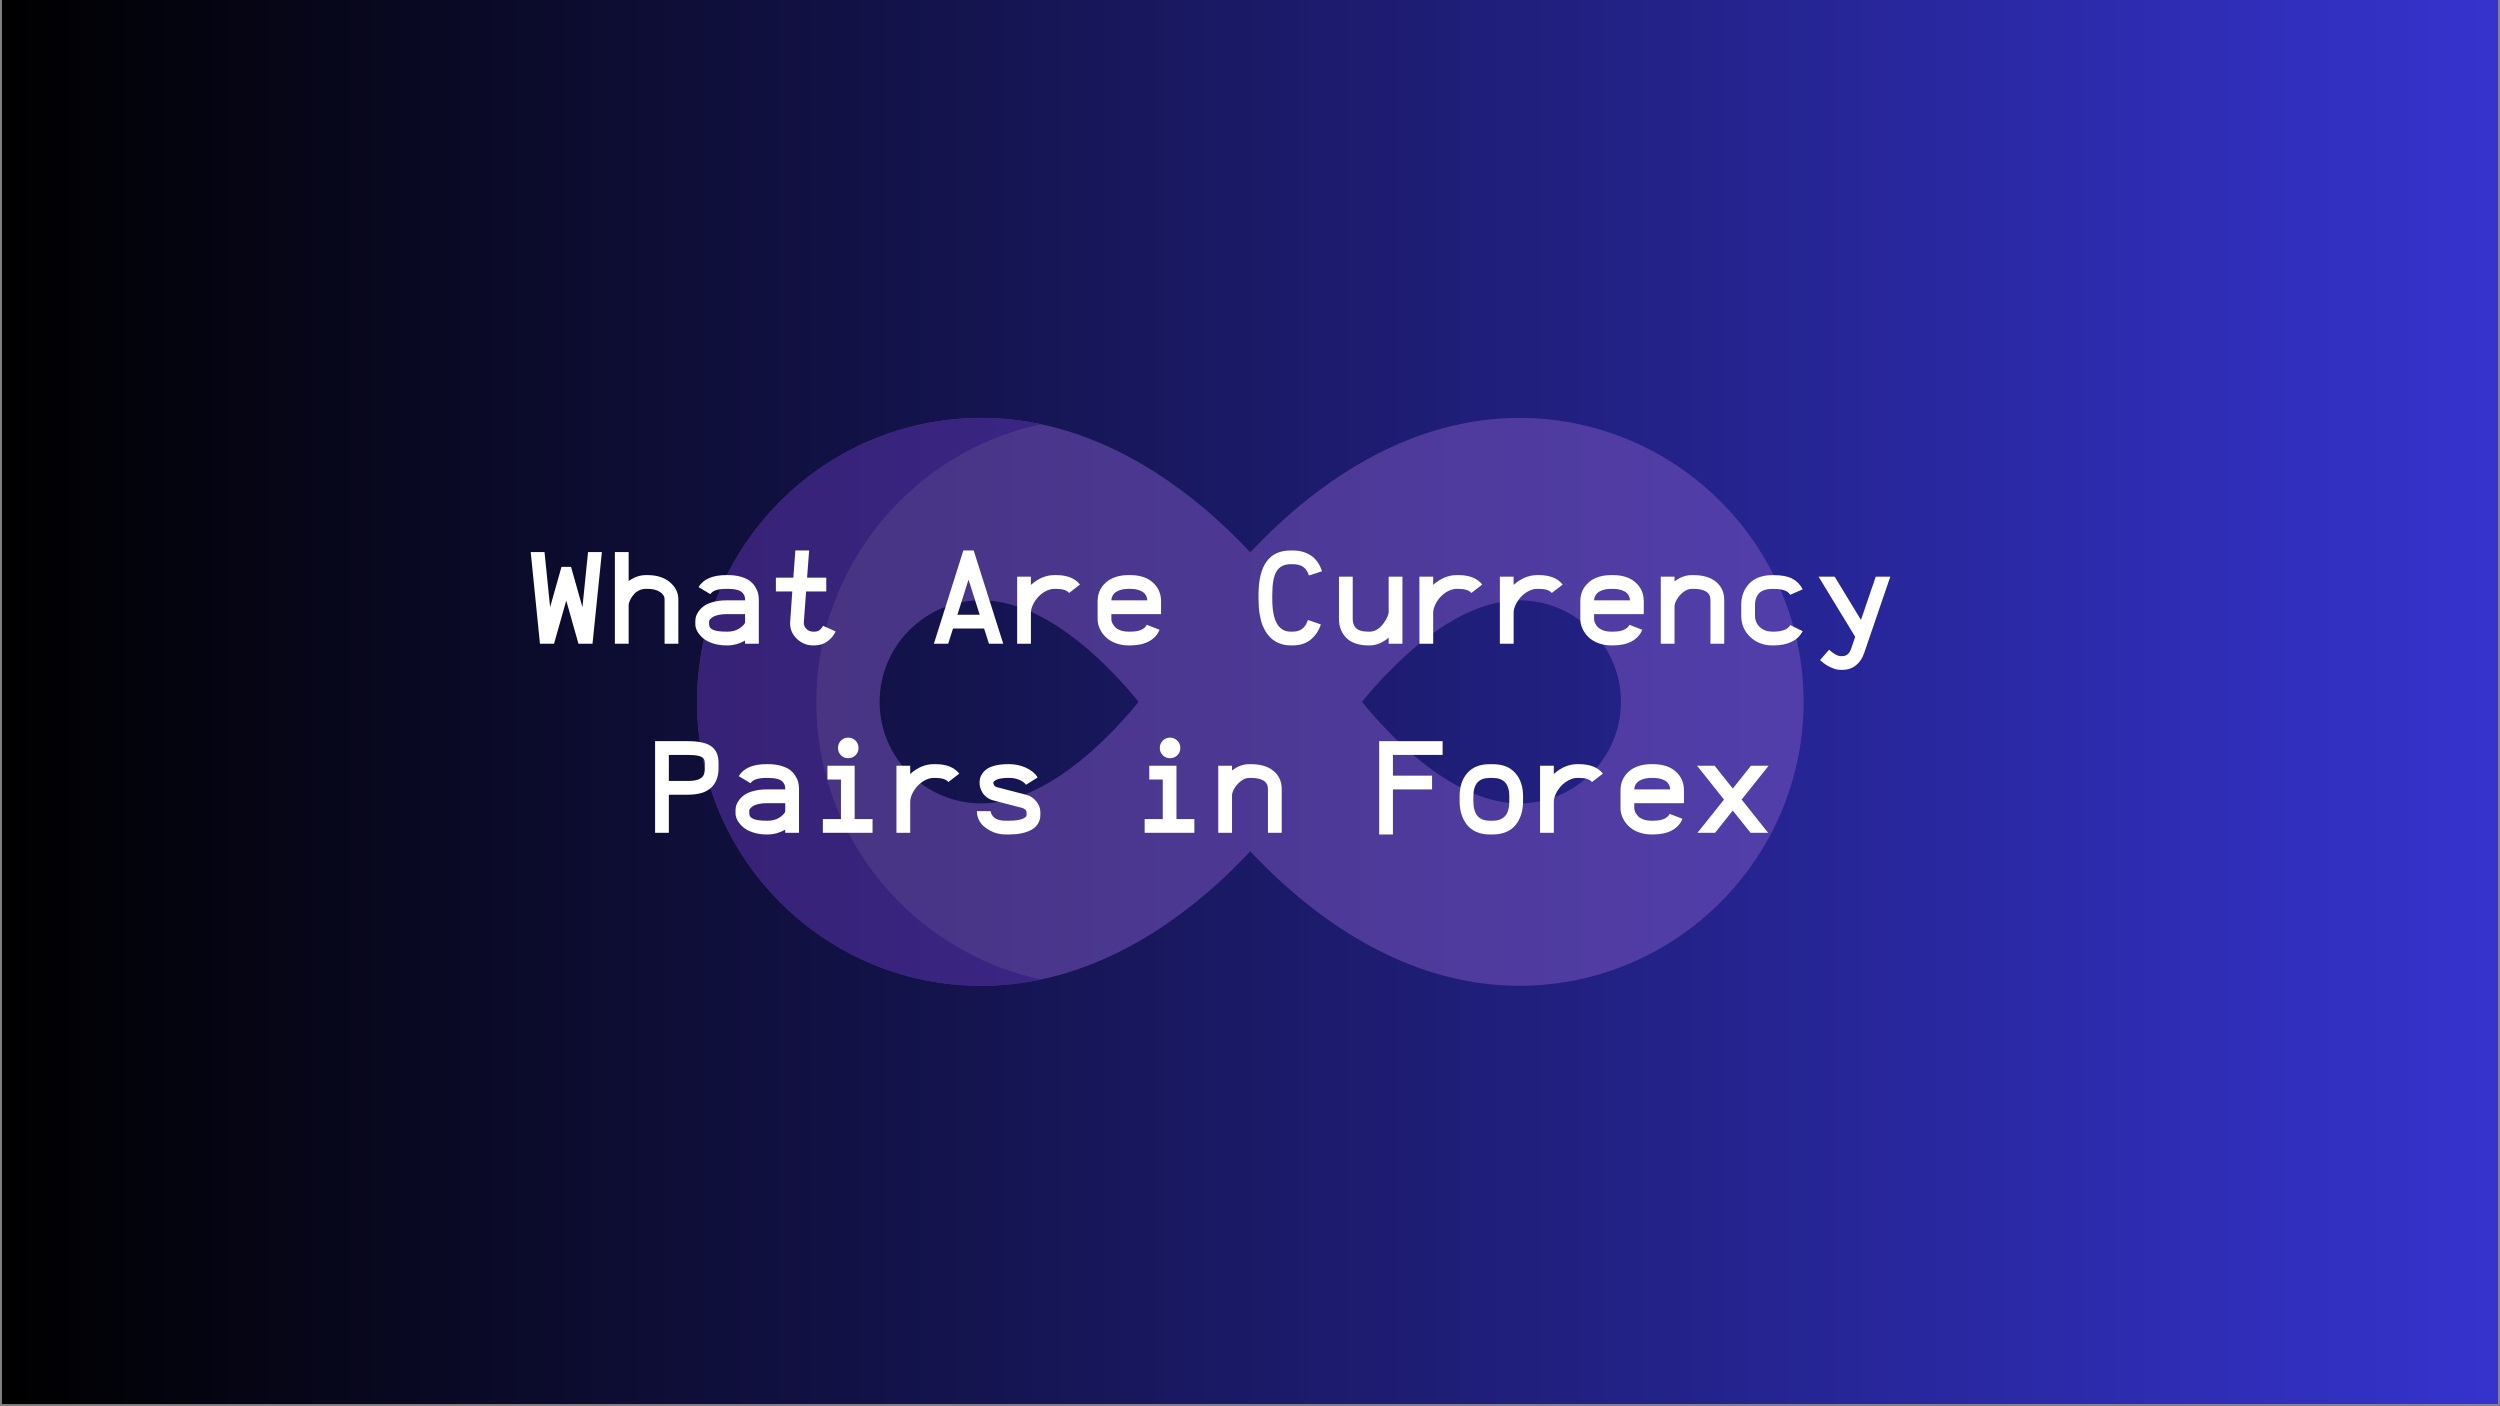 <svg version="1.0" preserveAspectRatio="xMidYMid meet" height="675" viewBox="0 0 900 506.25" zoomAndPan="magnify" width="1200" xmlns:xlink="http://www.w3.org/1999/xlink" xmlns="http://www.w3.org/2000/svg"><rect x="0" y="0" width="900" height="506.25" fill="#808080" stroke="none"/><defs><filter id="c0fad087a8" height="100%" width="100%" y="0%" x="0%"><feColorMatrix color-interpolation-filters="sRGB" values="0 0 0 0 1 0 0 0 0 1 0 0 0 0 1 0 0 0 1 0"></feColorMatrix></filter><g></g><clipPath id="3a900e3409"><path clip-rule="nonzero" d="M 0.664 0 L 899.332 0 L 899.332 505.5 L 0.664 505.5 Z M 0.664 0"></path></clipPath><linearGradient id="6c1ec6bc11" y2="337.5" gradientUnits="userSpaceOnUse" x2="1200" y1="337.5" gradientTransform="matrix(0.749, 0, 0, 0.749, 0.666, -0)" x1="0"><stop offset="0" stop-color="rgb(0%, 0%, 0%)" stop-opacity="1"></stop><stop offset="0.004" stop-color="rgb(0.081%, 0.078%, 0.313%)" stop-opacity="1"></stop><stop offset="0.008" stop-color="rgb(0.162%, 0.156%, 0.627%)" stop-opacity="1"></stop><stop offset="0.012" stop-color="rgb(0.243%, 0.233%, 0.941%)" stop-opacity="1"></stop><stop offset="0.016" stop-color="rgb(0.323%, 0.311%, 1.256%)" stop-opacity="1"></stop><stop offset="0.02" stop-color="rgb(0.404%, 0.389%, 1.569%)" stop-opacity="1"></stop><stop offset="0.023" stop-color="rgb(0.487%, 0.468%, 1.883%)" stop-opacity="1"></stop><stop offset="0.027" stop-color="rgb(0.568%, 0.546%, 2.197%)" stop-opacity="1"></stop><stop offset="0.031" stop-color="rgb(0.648%, 0.624%, 2.512%)" stop-opacity="1"></stop><stop offset="0.035" stop-color="rgb(0.729%, 0.702%, 2.826%)" stop-opacity="1"></stop><stop offset="0.039" stop-color="rgb(0.812%, 0.78%, 3.14%)" stop-opacity="1"></stop><stop offset="0.043" stop-color="rgb(0.893%, 0.858%, 3.453%)" stop-opacity="1"></stop><stop offset="0.047" stop-color="rgb(0.974%, 0.937%, 3.767%)" stop-opacity="1"></stop><stop offset="0.051" stop-color="rgb(1.054%, 1.015%, 4.082%)" stop-opacity="1"></stop><stop offset="0.055" stop-color="rgb(1.137%, 1.093%, 4.396%)" stop-opacity="1"></stop><stop offset="0.059" stop-color="rgb(1.218%, 1.17%, 4.71%)" stop-opacity="1"></stop><stop offset="0.062" stop-color="rgb(1.299%, 1.25%, 5.025%)" stop-opacity="1"></stop><stop offset="0.066" stop-color="rgb(1.379%, 1.328%, 5.338%)" stop-opacity="1"></stop><stop offset="0.07" stop-color="rgb(1.462%, 1.405%, 5.652%)" stop-opacity="1"></stop><stop offset="0.074" stop-color="rgb(1.543%, 1.483%, 5.966%)" stop-opacity="1"></stop><stop offset="0.078" stop-color="rgb(1.624%, 1.561%, 6.281%)" stop-opacity="1"></stop><stop offset="0.082" stop-color="rgb(1.704%, 1.639%, 6.595%)" stop-opacity="1"></stop><stop offset="0.086" stop-color="rgb(1.787%, 1.718%, 6.909%)" stop-opacity="1"></stop><stop offset="0.09" stop-color="rgb(1.868%, 1.796%, 7.222%)" stop-opacity="1"></stop><stop offset="0.094" stop-color="rgb(1.949%, 1.874%, 7.536%)" stop-opacity="1"></stop><stop offset="0.098" stop-color="rgb(2.029%, 1.952%, 7.851%)" stop-opacity="1"></stop><stop offset="0.102" stop-color="rgb(2.112%, 2.031%, 8.165%)" stop-opacity="1"></stop><stop offset="0.105" stop-color="rgb(2.193%, 2.109%, 8.479%)" stop-opacity="1"></stop><stop offset="0.109" stop-color="rgb(2.274%, 2.187%, 8.794%)" stop-opacity="1"></stop><stop offset="0.113" stop-color="rgb(2.354%, 2.264%, 9.106%)" stop-opacity="1"></stop><stop offset="0.117" stop-color="rgb(2.437%, 2.342%, 9.421%)" stop-opacity="1"></stop><stop offset="0.121" stop-color="rgb(2.518%, 2.42%, 9.735%)" stop-opacity="1"></stop><stop offset="0.125" stop-color="rgb(2.599%, 2.499%, 10.049%)" stop-opacity="1"></stop><stop offset="0.129" stop-color="rgb(2.679%, 2.577%, 10.364%)" stop-opacity="1"></stop><stop offset="0.133" stop-color="rgb(2.762%, 2.655%, 10.678%)" stop-opacity="1"></stop><stop offset="0.137" stop-color="rgb(2.843%, 2.733%, 10.991%)" stop-opacity="1"></stop><stop offset="0.141" stop-color="rgb(2.924%, 2.812%, 11.305%)" stop-opacity="1"></stop><stop offset="0.145" stop-color="rgb(3.004%, 2.89%, 11.62%)" stop-opacity="1"></stop><stop offset="0.148" stop-color="rgb(3.087%, 2.968%, 11.934%)" stop-opacity="1"></stop><stop offset="0.152" stop-color="rgb(3.168%, 3.046%, 12.247%)" stop-opacity="1"></stop><stop offset="0.156" stop-color="rgb(3.249%, 3.123%, 12.561%)" stop-opacity="1"></stop><stop offset="0.16" stop-color="rgb(3.329%, 3.201%, 12.875%)" stop-opacity="1"></stop><stop offset="0.164" stop-color="rgb(3.412%, 3.281%, 13.19%)" stop-opacity="1"></stop><stop offset="0.168" stop-color="rgb(3.493%, 3.358%, 13.504%)" stop-opacity="1"></stop><stop offset="0.172" stop-color="rgb(3.574%, 3.436%, 13.818%)" stop-opacity="1"></stop><stop offset="0.176" stop-color="rgb(3.654%, 3.514%, 14.131%)" stop-opacity="1"></stop><stop offset="0.18" stop-color="rgb(3.737%, 3.593%, 14.445%)" stop-opacity="1"></stop><stop offset="0.184" stop-color="rgb(3.818%, 3.671%, 14.76%)" stop-opacity="1"></stop><stop offset="0.188" stop-color="rgb(3.899%, 3.749%, 15.074%)" stop-opacity="1"></stop><stop offset="0.191" stop-color="rgb(3.979%, 3.827%, 15.388%)" stop-opacity="1"></stop><stop offset="0.195" stop-color="rgb(4.062%, 3.905%, 15.703%)" stop-opacity="1"></stop><stop offset="0.199" stop-color="rgb(4.143%, 3.983%, 16.016%)" stop-opacity="1"></stop><stop offset="0.203" stop-color="rgb(4.224%, 4.062%, 16.33%)" stop-opacity="1"></stop><stop offset="0.207" stop-color="rgb(4.305%, 4.14%, 16.644%)" stop-opacity="1"></stop><stop offset="0.211" stop-color="rgb(4.387%, 4.218%, 16.959%)" stop-opacity="1"></stop><stop offset="0.215" stop-color="rgb(4.468%, 4.295%, 17.273%)" stop-opacity="1"></stop><stop offset="0.219" stop-color="rgb(4.549%, 4.375%, 17.587%)" stop-opacity="1"></stop><stop offset="0.223" stop-color="rgb(4.63%, 4.453%, 17.9%)" stop-opacity="1"></stop><stop offset="0.227" stop-color="rgb(4.712%, 4.53%, 18.214%)" stop-opacity="1"></stop><stop offset="0.23" stop-color="rgb(4.793%, 4.608%, 18.529%)" stop-opacity="1"></stop><stop offset="0.234" stop-color="rgb(4.874%, 4.686%, 18.843%)" stop-opacity="1"></stop><stop offset="0.238" stop-color="rgb(4.955%, 4.764%, 19.157%)" stop-opacity="1"></stop><stop offset="0.242" stop-color="rgb(5.037%, 4.843%, 19.472%)" stop-opacity="1"></stop><stop offset="0.246" stop-color="rgb(5.118%, 4.921%, 19.785%)" stop-opacity="1"></stop><stop offset="0.25" stop-color="rgb(5.199%, 4.999%, 20.099%)" stop-opacity="1"></stop><stop offset="0.254" stop-color="rgb(5.28%, 5.077%, 20.413%)" stop-opacity="1"></stop><stop offset="0.258" stop-color="rgb(5.362%, 5.156%, 20.728%)" stop-opacity="1"></stop><stop offset="0.262" stop-color="rgb(5.443%, 5.234%, 21.042%)" stop-opacity="1"></stop><stop offset="0.266" stop-color="rgb(5.524%, 5.312%, 21.356%)" stop-opacity="1"></stop><stop offset="0.27" stop-color="rgb(5.605%, 5.389%, 21.669%)" stop-opacity="1"></stop><stop offset="0.273" stop-color="rgb(5.687%, 5.467%, 21.983%)" stop-opacity="1"></stop><stop offset="0.277" stop-color="rgb(5.768%, 5.545%, 22.298%)" stop-opacity="1"></stop><stop offset="0.281" stop-color="rgb(5.849%, 5.624%, 22.612%)" stop-opacity="1"></stop><stop offset="0.285" stop-color="rgb(5.93%, 5.702%, 22.925%)" stop-opacity="1"></stop><stop offset="0.289" stop-color="rgb(6.012%, 5.78%, 23.239%)" stop-opacity="1"></stop><stop offset="0.293" stop-color="rgb(6.093%, 5.858%, 23.553%)" stop-opacity="1"></stop><stop offset="0.297" stop-color="rgb(6.174%, 5.937%, 23.868%)" stop-opacity="1"></stop><stop offset="0.301" stop-color="rgb(6.255%, 6.015%, 24.182%)" stop-opacity="1"></stop><stop offset="0.305" stop-color="rgb(6.337%, 6.093%, 24.496%)" stop-opacity="1"></stop><stop offset="0.309" stop-color="rgb(6.418%, 6.171%, 24.809%)" stop-opacity="1"></stop><stop offset="0.312" stop-color="rgb(6.499%, 6.248%, 25.124%)" stop-opacity="1"></stop><stop offset="0.316" stop-color="rgb(6.58%, 6.326%, 25.438%)" stop-opacity="1"></stop><stop offset="0.32" stop-color="rgb(6.662%, 6.406%, 25.752%)" stop-opacity="1"></stop><stop offset="0.324" stop-color="rgb(6.743%, 6.483%, 26.067%)" stop-opacity="1"></stop><stop offset="0.328" stop-color="rgb(6.824%, 6.561%, 26.381%)" stop-opacity="1"></stop><stop offset="0.332" stop-color="rgb(6.905%, 6.639%, 26.694%)" stop-opacity="1"></stop><stop offset="0.336" stop-color="rgb(6.987%, 6.718%, 27.008%)" stop-opacity="1"></stop><stop offset="0.34" stop-color="rgb(7.068%, 6.796%, 27.322%)" stop-opacity="1"></stop><stop offset="0.344" stop-color="rgb(7.149%, 6.874%, 27.637%)" stop-opacity="1"></stop><stop offset="0.348" stop-color="rgb(7.23%, 6.952%, 27.951%)" stop-opacity="1"></stop><stop offset="0.352" stop-color="rgb(7.312%, 7.03%, 28.265%)" stop-opacity="1"></stop><stop offset="0.355" stop-color="rgb(7.393%, 7.108%, 28.578%)" stop-opacity="1"></stop><stop offset="0.359" stop-color="rgb(7.474%, 7.187%, 28.893%)" stop-opacity="1"></stop><stop offset="0.363" stop-color="rgb(7.555%, 7.265%, 29.207%)" stop-opacity="1"></stop><stop offset="0.367" stop-color="rgb(7.637%, 7.343%, 29.521%)" stop-opacity="1"></stop><stop offset="0.371" stop-color="rgb(7.718%, 7.42%, 29.836%)" stop-opacity="1"></stop><stop offset="0.375" stop-color="rgb(7.799%, 7.5%, 30.15%)" stop-opacity="1"></stop><stop offset="0.379" stop-color="rgb(7.88%, 7.578%, 30.463%)" stop-opacity="1"></stop><stop offset="0.383" stop-color="rgb(7.962%, 7.655%, 30.777%)" stop-opacity="1"></stop><stop offset="0.387" stop-color="rgb(8.043%, 7.733%, 31.091%)" stop-opacity="1"></stop><stop offset="0.391" stop-color="rgb(8.124%, 7.811%, 31.406%)" stop-opacity="1"></stop><stop offset="0.395" stop-color="rgb(8.205%, 7.889%, 31.72%)" stop-opacity="1"></stop><stop offset="0.398" stop-color="rgb(8.287%, 7.968%, 32.034%)" stop-opacity="1"></stop><stop offset="0.402" stop-color="rgb(8.368%, 8.046%, 32.347%)" stop-opacity="1"></stop><stop offset="0.406" stop-color="rgb(8.449%, 8.124%, 32.661%)" stop-opacity="1"></stop><stop offset="0.41" stop-color="rgb(8.53%, 8.202%, 32.976%)" stop-opacity="1"></stop><stop offset="0.414" stop-color="rgb(8.612%, 8.281%, 33.29%)" stop-opacity="1"></stop><stop offset="0.418" stop-color="rgb(8.693%, 8.359%, 33.603%)" stop-opacity="1"></stop><stop offset="0.422" stop-color="rgb(8.774%, 8.437%, 33.917%)" stop-opacity="1"></stop><stop offset="0.426" stop-color="rgb(8.855%, 8.514%, 34.232%)" stop-opacity="1"></stop><stop offset="0.43" stop-color="rgb(8.937%, 8.592%, 34.546%)" stop-opacity="1"></stop><stop offset="0.434" stop-color="rgb(9.018%, 8.67%, 34.86%)" stop-opacity="1"></stop><stop offset="0.438" stop-color="rgb(9.099%, 8.749%, 35.175%)" stop-opacity="1"></stop><stop offset="0.441" stop-color="rgb(9.18%, 8.827%, 35.487%)" stop-opacity="1"></stop><stop offset="0.445" stop-color="rgb(9.262%, 8.905%, 35.802%)" stop-opacity="1"></stop><stop offset="0.449" stop-color="rgb(9.343%, 8.983%, 36.116%)" stop-opacity="1"></stop><stop offset="0.453" stop-color="rgb(9.424%, 9.062%, 36.43%)" stop-opacity="1"></stop><stop offset="0.457" stop-color="rgb(9.505%, 9.14%, 36.745%)" stop-opacity="1"></stop><stop offset="0.461" stop-color="rgb(9.587%, 9.218%, 37.059%)" stop-opacity="1"></stop><stop offset="0.465" stop-color="rgb(9.668%, 9.296%, 37.372%)" stop-opacity="1"></stop><stop offset="0.469" stop-color="rgb(9.749%, 9.373%, 37.686%)" stop-opacity="1"></stop><stop offset="0.473" stop-color="rgb(9.83%, 9.451%, 38%)" stop-opacity="1"></stop><stop offset="0.477" stop-color="rgb(9.912%, 9.531%, 38.315%)" stop-opacity="1"></stop><stop offset="0.48" stop-color="rgb(9.993%, 9.608%, 38.629%)" stop-opacity="1"></stop><stop offset="0.484" stop-color="rgb(10.074%, 9.686%, 38.943%)" stop-opacity="1"></stop><stop offset="0.488" stop-color="rgb(10.155%, 9.764%, 39.256%)" stop-opacity="1"></stop><stop offset="0.492" stop-color="rgb(10.237%, 9.843%, 39.571%)" stop-opacity="1"></stop><stop offset="0.496" stop-color="rgb(10.318%, 9.921%, 39.885%)" stop-opacity="1"></stop><stop offset="0.5" stop-color="rgb(10.399%, 9.999%, 40.199%)" stop-opacity="1"></stop><stop offset="0.504" stop-color="rgb(10.48%, 10.077%, 40.514%)" stop-opacity="1"></stop><stop offset="0.508" stop-color="rgb(10.562%, 10.155%, 40.828%)" stop-opacity="1"></stop><stop offset="0.512" stop-color="rgb(10.643%, 10.233%, 41.141%)" stop-opacity="1"></stop><stop offset="0.516" stop-color="rgb(10.724%, 10.312%, 41.455%)" stop-opacity="1"></stop><stop offset="0.52" stop-color="rgb(10.805%, 10.39%, 41.769%)" stop-opacity="1"></stop><stop offset="0.523" stop-color="rgb(10.887%, 10.468%, 42.084%)" stop-opacity="1"></stop><stop offset="0.527" stop-color="rgb(10.968%, 10.545%, 42.398%)" stop-opacity="1"></stop><stop offset="0.531" stop-color="rgb(11.049%, 10.625%, 42.712%)" stop-opacity="1"></stop><stop offset="0.535" stop-color="rgb(11.13%, 10.703%, 43.025%)" stop-opacity="1"></stop><stop offset="0.539" stop-color="rgb(11.212%, 10.78%, 43.34%)" stop-opacity="1"></stop><stop offset="0.543" stop-color="rgb(11.293%, 10.858%, 43.654%)" stop-opacity="1"></stop><stop offset="0.547" stop-color="rgb(11.374%, 10.936%, 43.968%)" stop-opacity="1"></stop><stop offset="0.551" stop-color="rgb(11.455%, 11.014%, 44.283%)" stop-opacity="1"></stop><stop offset="0.555" stop-color="rgb(11.537%, 11.093%, 44.597%)" stop-opacity="1"></stop><stop offset="0.559" stop-color="rgb(11.618%, 11.171%, 44.91%)" stop-opacity="1"></stop><stop offset="0.562" stop-color="rgb(11.699%, 11.249%, 45.224%)" stop-opacity="1"></stop><stop offset="0.566" stop-color="rgb(11.78%, 11.327%, 45.538%)" stop-opacity="1"></stop><stop offset="0.57" stop-color="rgb(11.862%, 11.406%, 45.853%)" stop-opacity="1"></stop><stop offset="0.574" stop-color="rgb(11.943%, 11.484%, 46.165%)" stop-opacity="1"></stop><stop offset="0.578" stop-color="rgb(12.024%, 11.562%, 46.48%)" stop-opacity="1"></stop><stop offset="0.582" stop-color="rgb(12.105%, 11.639%, 46.794%)" stop-opacity="1"></stop><stop offset="0.586" stop-color="rgb(12.187%, 11.717%, 47.108%)" stop-opacity="1"></stop><stop offset="0.59" stop-color="rgb(12.268%, 11.795%, 47.423%)" stop-opacity="1"></stop><stop offset="0.594" stop-color="rgb(12.349%, 11.874%, 47.737%)" stop-opacity="1"></stop><stop offset="0.598" stop-color="rgb(12.43%, 11.952%, 48.05%)" stop-opacity="1"></stop><stop offset="0.602" stop-color="rgb(12.512%, 12.03%, 48.364%)" stop-opacity="1"></stop><stop offset="0.605" stop-color="rgb(12.593%, 12.108%, 48.679%)" stop-opacity="1"></stop><stop offset="0.609" stop-color="rgb(12.674%, 12.187%, 48.993%)" stop-opacity="1"></stop><stop offset="0.613" stop-color="rgb(12.755%, 12.265%, 49.307%)" stop-opacity="1"></stop><stop offset="0.617" stop-color="rgb(12.837%, 12.343%, 49.622%)" stop-opacity="1"></stop><stop offset="0.621" stop-color="rgb(12.918%, 12.421%, 49.934%)" stop-opacity="1"></stop><stop offset="0.625" stop-color="rgb(12.999%, 12.498%, 50.249%)" stop-opacity="1"></stop><stop offset="0.629" stop-color="rgb(13.08%, 12.576%, 50.563%)" stop-opacity="1"></stop><stop offset="0.633" stop-color="rgb(13.162%, 12.656%, 50.877%)" stop-opacity="1"></stop><stop offset="0.637" stop-color="rgb(13.243%, 12.733%, 51.192%)" stop-opacity="1"></stop><stop offset="0.641" stop-color="rgb(13.324%, 12.811%, 51.506%)" stop-opacity="1"></stop><stop offset="0.645" stop-color="rgb(13.405%, 12.889%, 51.819%)" stop-opacity="1"></stop><stop offset="0.648" stop-color="rgb(13.487%, 12.968%, 52.133%)" stop-opacity="1"></stop><stop offset="0.652" stop-color="rgb(13.568%, 13.046%, 52.448%)" stop-opacity="1"></stop><stop offset="0.656" stop-color="rgb(13.649%, 13.124%, 52.762%)" stop-opacity="1"></stop><stop offset="0.66" stop-color="rgb(13.73%, 13.202%, 53.076%)" stop-opacity="1"></stop><stop offset="0.664" stop-color="rgb(13.812%, 13.28%, 53.391%)" stop-opacity="1"></stop><stop offset="0.668" stop-color="rgb(13.893%, 13.358%, 53.703%)" stop-opacity="1"></stop><stop offset="0.672" stop-color="rgb(13.974%, 13.437%, 54.018%)" stop-opacity="1"></stop><stop offset="0.676" stop-color="rgb(14.055%, 13.515%, 54.332%)" stop-opacity="1"></stop><stop offset="0.68" stop-color="rgb(14.137%, 13.593%, 54.646%)" stop-opacity="1"></stop><stop offset="0.684" stop-color="rgb(14.218%, 13.67%, 54.961%)" stop-opacity="1"></stop><stop offset="0.688" stop-color="rgb(14.299%, 13.75%, 55.275%)" stop-opacity="1"></stop><stop offset="0.691" stop-color="rgb(14.38%, 13.828%, 55.588%)" stop-opacity="1"></stop><stop offset="0.695" stop-color="rgb(14.462%, 13.905%, 55.902%)" stop-opacity="1"></stop><stop offset="0.699" stop-color="rgb(14.543%, 13.983%, 56.216%)" stop-opacity="1"></stop><stop offset="0.703" stop-color="rgb(14.624%, 14.061%, 56.531%)" stop-opacity="1"></stop><stop offset="0.707" stop-color="rgb(14.705%, 14.139%, 56.844%)" stop-opacity="1"></stop><stop offset="0.711" stop-color="rgb(14.787%, 14.218%, 57.158%)" stop-opacity="1"></stop><stop offset="0.715" stop-color="rgb(14.868%, 14.296%, 57.472%)" stop-opacity="1"></stop><stop offset="0.719" stop-color="rgb(14.949%, 14.374%, 57.787%)" stop-opacity="1"></stop><stop offset="0.723" stop-color="rgb(15.03%, 14.452%, 58.101%)" stop-opacity="1"></stop><stop offset="0.727" stop-color="rgb(15.112%, 14.531%, 58.415%)" stop-opacity="1"></stop><stop offset="0.73" stop-color="rgb(15.193%, 14.609%, 58.728%)" stop-opacity="1"></stop><stop offset="0.734" stop-color="rgb(15.274%, 14.687%, 59.042%)" stop-opacity="1"></stop><stop offset="0.738" stop-color="rgb(15.355%, 14.764%, 59.357%)" stop-opacity="1"></stop><stop offset="0.742" stop-color="rgb(15.437%, 14.842%, 59.671%)" stop-opacity="1"></stop><stop offset="0.746" stop-color="rgb(15.518%, 14.92%, 59.985%)" stop-opacity="1"></stop><stop offset="0.75" stop-color="rgb(15.599%, 14.999%, 60.3%)" stop-opacity="1"></stop><stop offset="0.754" stop-color="rgb(15.68%, 15.077%, 60.612%)" stop-opacity="1"></stop><stop offset="0.758" stop-color="rgb(15.762%, 15.155%, 60.927%)" stop-opacity="1"></stop><stop offset="0.762" stop-color="rgb(15.843%, 15.233%, 61.241%)" stop-opacity="1"></stop><stop offset="0.766" stop-color="rgb(15.924%, 15.312%, 61.555%)" stop-opacity="1"></stop><stop offset="0.77" stop-color="rgb(16.005%, 15.39%, 61.87%)" stop-opacity="1"></stop><stop offset="0.773" stop-color="rgb(16.087%, 15.468%, 62.184%)" stop-opacity="1"></stop><stop offset="0.777" stop-color="rgb(16.168%, 15.546%, 62.497%)" stop-opacity="1"></stop><stop offset="0.781" stop-color="rgb(16.249%, 15.623%, 62.811%)" stop-opacity="1"></stop><stop offset="0.785" stop-color="rgb(16.33%, 15.701%, 63.126%)" stop-opacity="1"></stop><stop offset="0.789" stop-color="rgb(16.412%, 15.781%, 63.44%)" stop-opacity="1"></stop><stop offset="0.793" stop-color="rgb(16.493%, 15.858%, 63.754%)" stop-opacity="1"></stop><stop offset="0.797" stop-color="rgb(16.574%, 15.936%, 64.069%)" stop-opacity="1"></stop><stop offset="0.801" stop-color="rgb(16.655%, 16.014%, 64.381%)" stop-opacity="1"></stop><stop offset="0.805" stop-color="rgb(16.737%, 16.093%, 64.696%)" stop-opacity="1"></stop><stop offset="0.809" stop-color="rgb(16.818%, 16.171%, 65.01%)" stop-opacity="1"></stop><stop offset="0.812" stop-color="rgb(16.899%, 16.249%, 65.324%)" stop-opacity="1"></stop><stop offset="0.816" stop-color="rgb(16.98%, 16.327%, 65.639%)" stop-opacity="1"></stop><stop offset="0.82" stop-color="rgb(17.062%, 16.405%, 65.953%)" stop-opacity="1"></stop><stop offset="0.824" stop-color="rgb(17.143%, 16.483%, 66.266%)" stop-opacity="1"></stop><stop offset="0.828" stop-color="rgb(17.224%, 16.562%, 66.58%)" stop-opacity="1"></stop><stop offset="0.832" stop-color="rgb(17.305%, 16.64%, 66.895%)" stop-opacity="1"></stop><stop offset="0.836" stop-color="rgb(17.387%, 16.718%, 67.209%)" stop-opacity="1"></stop><stop offset="0.84" stop-color="rgb(17.468%, 16.795%, 67.522%)" stop-opacity="1"></stop><stop offset="0.844" stop-color="rgb(17.549%, 16.875%, 67.836%)" stop-opacity="1"></stop><stop offset="0.848" stop-color="rgb(17.63%, 16.953%, 68.15%)" stop-opacity="1"></stop><stop offset="0.852" stop-color="rgb(17.712%, 17.03%, 68.465%)" stop-opacity="1"></stop><stop offset="0.855" stop-color="rgb(17.793%, 17.108%, 68.779%)" stop-opacity="1"></stop><stop offset="0.859" stop-color="rgb(17.874%, 17.186%, 69.093%)" stop-opacity="1"></stop><stop offset="0.863" stop-color="rgb(17.955%, 17.264%, 69.406%)" stop-opacity="1"></stop><stop offset="0.867" stop-color="rgb(18.037%, 17.343%, 69.72%)" stop-opacity="1"></stop><stop offset="0.871" stop-color="rgb(18.118%, 17.421%, 70.035%)" stop-opacity="1"></stop><stop offset="0.875" stop-color="rgb(18.199%, 17.499%, 70.349%)" stop-opacity="1"></stop><stop offset="0.879" stop-color="rgb(18.28%, 17.577%, 70.663%)" stop-opacity="1"></stop><stop offset="0.883" stop-color="rgb(18.362%, 17.656%, 70.978%)" stop-opacity="1"></stop><stop offset="0.887" stop-color="rgb(18.443%, 17.734%, 71.291%)" stop-opacity="1"></stop><stop offset="0.891" stop-color="rgb(18.524%, 17.812%, 71.605%)" stop-opacity="1"></stop><stop offset="0.895" stop-color="rgb(18.605%, 17.889%, 71.919%)" stop-opacity="1"></stop><stop offset="0.898" stop-color="rgb(18.687%, 17.967%, 72.234%)" stop-opacity="1"></stop><stop offset="0.902" stop-color="rgb(18.768%, 18.045%, 72.548%)" stop-opacity="1"></stop><stop offset="0.906" stop-color="rgb(18.849%, 18.124%, 72.862%)" stop-opacity="1"></stop><stop offset="0.91" stop-color="rgb(18.93%, 18.202%, 73.175%)" stop-opacity="1"></stop><stop offset="0.914" stop-color="rgb(19.012%, 18.28%, 73.489%)" stop-opacity="1"></stop><stop offset="0.918" stop-color="rgb(19.093%, 18.358%, 73.804%)" stop-opacity="1"></stop><stop offset="0.922" stop-color="rgb(19.174%, 18.437%, 74.118%)" stop-opacity="1"></stop><stop offset="0.926" stop-color="rgb(19.255%, 18.515%, 74.432%)" stop-opacity="1"></stop><stop offset="0.93" stop-color="rgb(19.337%, 18.593%, 74.747%)" stop-opacity="1"></stop><stop offset="0.934" stop-color="rgb(19.418%, 18.671%, 75.06%)" stop-opacity="1"></stop><stop offset="0.938" stop-color="rgb(19.499%, 18.748%, 75.374%)" stop-opacity="1"></stop><stop offset="0.941" stop-color="rgb(19.58%, 18.826%, 75.688%)" stop-opacity="1"></stop><stop offset="0.945" stop-color="rgb(19.662%, 18.906%, 76.003%)" stop-opacity="1"></stop><stop offset="0.949" stop-color="rgb(19.743%, 18.983%, 76.317%)" stop-opacity="1"></stop><stop offset="0.953" stop-color="rgb(19.824%, 19.061%, 76.631%)" stop-opacity="1"></stop><stop offset="0.957" stop-color="rgb(19.905%, 19.139%, 76.944%)" stop-opacity="1"></stop><stop offset="0.961" stop-color="rgb(19.987%, 19.218%, 77.258%)" stop-opacity="1"></stop><stop offset="0.965" stop-color="rgb(20.068%, 19.296%, 77.573%)" stop-opacity="1"></stop><stop offset="0.969" stop-color="rgb(20.149%, 19.374%, 77.887%)" stop-opacity="1"></stop><stop offset="0.973" stop-color="rgb(20.23%, 19.452%, 78.2%)" stop-opacity="1"></stop><stop offset="0.977" stop-color="rgb(20.311%, 19.53%, 78.514%)" stop-opacity="1"></stop><stop offset="0.98" stop-color="rgb(20.392%, 19.608%, 78.828%)" stop-opacity="1"></stop><stop offset="0.984" stop-color="rgb(20.474%, 19.687%, 79.143%)" stop-opacity="1"></stop><stop offset="0.988" stop-color="rgb(20.555%, 19.765%, 79.457%)" stop-opacity="1"></stop><stop offset="0.992" stop-color="rgb(20.636%, 19.843%, 79.771%)" stop-opacity="1"></stop><stop offset="0.996" stop-color="rgb(20.717%, 19.92%, 80.084%)" stop-opacity="1"></stop><stop offset="1" stop-color="rgb(20.799%, 20%, 80.399%)" stop-opacity="1"></stop></linearGradient><mask id="be9aced8d2"><g filter="url(#c0fad087a8)"><rect fill-opacity="0.5" height="607.5" y="-50.625" fill="#000000" width="1080" x="-90"></rect></g></mask><clipPath id="f16cc97819"><path clip-rule="nonzero" d="M 0.895 0.449 L 399.305 0.449 L 399.305 204.895 L 0.895 204.895 Z M 0.895 0.449"></path></clipPath><clipPath id="320b7d7e2a"><path clip-rule="nonzero" d="M 0.895 0.449 L 125 0.449 L 125 204.895 L 0.895 204.895 Z M 0.895 0.449"></path></clipPath><clipPath id="4575a93ce9"><rect height="206" y="0" width="400" x="0"></rect></clipPath></defs><g clip-path="url(#3a900e3409)"><path fill-rule="nonzero" fill-opacity="1" d="M 0.664 0 L 899.336 0 L 899.336 505.5 L 0.664 505.5 Z M 0.664 0" fill="#ffffff"></path><path fill-rule="nonzero" d="M 0.664 0 L 0.664 505.5 L 899.336 505.5 L 899.336 0 Z M 0.664 0" fill="url(#6c1ec6bc11)"></path></g><g mask="url(#be9aced8d2)"><g transform="matrix(1, 0, 0, 1, 250, 150)"><g clip-path="url(#4575a93ce9)"><g clip-path="url(#f16cc97819)"><path fill-rule="nonzero" fill-opacity="1" d="M 296.941 0.449 C 259.402 0.449 226.117 21.152 200.105 48.855 C 174.098 21.148 140.809 0.449 103.27 0.449 C 46.84 0.449 0.926 46.305 0.926 102.664 C 0.926 159.027 46.84 204.879 103.27 204.879 C 140.812 204.879 174.102 184.176 200.105 156.477 C 226.117 184.18 259.406 204.879 296.941 204.879 C 353.379 204.879 399.285 159.023 399.285 102.664 C 399.285 46.305 353.379 0.449 296.941 0.449 Z M 103.27 139.223 C 83.086 139.223 66.668 122.824 66.668 102.664 C 66.668 82.508 83.086 66.109 103.27 66.109 C 124.949 66.109 146.441 86.176 159.914 102.664 C 146.441 119.152 124.949 139.223 103.27 139.223 Z M 296.941 139.223 C 275.266 139.223 253.77 119.156 240.301 102.664 C 253.77 86.18 275.266 66.109 296.941 66.109 C 317.125 66.109 333.547 82.508 333.547 102.664 C 333.547 122.824 317.125 139.223 296.941 139.223 Z M 296.941 139.223" fill="#7e57c2"></path></g><g clip-path="url(#320b7d7e2a)"><path fill-rule="nonzero" fill-opacity="1" d="M 43.855 102.664 C 43.855 53.645 78.582 12.574 124.754 2.715 C 117.773 1.238 110.605 0.449 103.273 0.449 C 46.844 0.449 0.926 46.305 0.926 102.664 C 0.926 159.023 46.844 204.883 103.273 204.883 C 110.605 204.883 117.766 204.094 124.746 202.613 C 78.582 192.754 43.852 151.68 43.852 102.668 Z M 43.855 102.664" fill="#5e35b1"></path></g></g></g></g><g fill-opacity="1" fill="#ffffff"><g transform="translate(189.337, 231.753)"><g><path d="M 5.047 0 L 1.719 -33 L 6.688 -33 L 8.703 -13.172 L 12.797 -27.672 L 16.234 -27.672 L 20.344 -13.156 L 22.359 -33 L 27.344 -33 L 23.969 0 C 23.969 0 22.281 0 18.906 0 L 14.516 -15.547 L 10.109 0 C 10.109 0 8.422 0 5.047 0 Z M 5.047 0"></path></g></g></g><g fill-opacity="1" fill="#ffffff"><g transform="translate(218.299, 231.753)"><g><path d="M 14.234 -19.766 C 13.398 -19.766 12.617 -19.598 11.891 -19.266 C 11.16 -18.93 10.566 -18.52 10.109 -18.031 C 9.648 -17.539 9.254 -17.008 8.922 -16.438 C 8.598 -15.875 8.363 -15.379 8.219 -14.953 C 8.082 -14.523 8.016 -14.191 8.016 -13.953 L 8.016 0 L 3.062 0 L 3.062 -33 L 8.016 -33 L 8.016 -22.578 C 10.004 -24.004 12.078 -24.719 14.234 -24.719 L 14.781 -24.719 C 18.164 -24.719 20.863 -23.859 22.875 -22.141 C 24.895 -20.422 25.906 -18.359 25.906 -15.953 L 25.906 0 L 20.953 0 L 20.953 -15.953 C 20.953 -17.023 20.395 -17.926 19.281 -18.656 C 18.164 -19.395 16.664 -19.766 14.781 -19.766 Z M 14.234 -19.766"></path></g></g></g><g fill-opacity="1" fill="#ffffff"><g transform="translate(247.262, 231.753)"><g><path d="M 3.062 -8.25 C 3.062 -8.801 3.156 -9.375 3.344 -9.969 C 3.531 -10.562 3.883 -11.203 4.406 -11.891 C 4.938 -12.586 5.598 -13.203 6.391 -13.734 C 7.191 -14.273 8.27 -14.723 9.625 -15.078 C 10.988 -15.441 12.523 -15.625 14.234 -15.625 L 20.953 -15.625 L 20.953 -15.953 C 20.953 -16.441 20.879 -16.879 20.734 -17.266 C 20.598 -17.648 20.328 -18.051 19.922 -18.469 C 19.523 -18.883 18.891 -19.203 18.016 -19.422 C 17.141 -19.648 16.062 -19.766 14.781 -19.766 L 14.234 -19.766 C 11.172 -19.766 9.242 -19.129 8.453 -17.859 L 4.219 -20.406 C 5.945 -23.281 9.285 -24.719 14.234 -24.719 L 14.781 -24.719 C 16.52 -24.719 18.066 -24.52 19.422 -24.125 C 20.785 -23.738 21.863 -23.242 22.656 -22.641 C 23.445 -22.047 24.094 -21.344 24.594 -20.531 C 25.102 -19.727 25.445 -18.957 25.625 -18.219 C 25.812 -17.477 25.906 -16.723 25.906 -15.953 L 25.906 0 L 20.953 0 L 20.953 -1.125 C 18.879 0.02 16.82 0.594 14.781 0.594 L 14.234 0.594 C 12.461 0.594 10.836 0.348 9.359 -0.141 C 7.879 -0.629 6.695 -1.254 5.812 -2.016 C 4.938 -2.773 4.258 -3.586 3.781 -4.453 C 3.301 -5.316 3.062 -6.156 3.062 -6.969 Z M 14.234 -10.672 C 13.223 -10.672 12.316 -10.582 11.516 -10.406 C 10.723 -10.238 10.117 -10.047 9.703 -9.828 C 9.297 -9.609 8.953 -9.363 8.672 -9.094 C 8.391 -8.832 8.211 -8.629 8.141 -8.484 C 8.066 -8.336 8.023 -8.234 8.016 -8.172 L 8.016 -6.969 C 8.016 -6.582 8.102 -6.238 8.281 -5.938 C 8.469 -5.633 8.781 -5.363 9.219 -5.125 C 9.656 -4.883 10.289 -4.695 11.125 -4.562 C 11.969 -4.426 13.004 -4.359 14.234 -4.359 L 14.781 -4.359 C 15.551 -4.359 16.281 -4.457 16.969 -4.656 C 17.656 -4.852 18.234 -5.098 18.703 -5.391 C 19.18 -5.68 19.594 -5.984 19.938 -6.297 C 20.281 -6.617 20.535 -6.898 20.703 -7.141 C 20.867 -7.391 20.953 -7.57 20.953 -7.688 L 20.953 -10.672 Z M 14.234 -10.672"></path></g></g></g><g fill-opacity="1" fill="#ffffff"><g transform="translate(276.225, 231.753)"><g><path d="M 17.047 0.594 L 16.5 0.594 C 14.281 0.594 12.344 -0.18 10.688 -1.734 C 9.031 -3.297 8.203 -5.188 8.203 -7.406 L 9 -18.828 L 3.094 -18.828 L 3.094 -23.781 L 9.375 -23.781 L 10.109 -33.578 L 15.062 -33.578 L 14.328 -23.781 L 21.234 -23.781 L 21.234 -18.828 L 13.969 -18.828 L 13.156 -7.688 L 13.156 -7.406 C 13.156 -6.613 13.484 -5.906 14.141 -5.281 C 14.797 -4.664 15.582 -4.359 16.5 -4.359 L 17.047 -4.359 C 17.836 -4.359 18.484 -4.586 18.984 -5.047 C 19.492 -5.516 19.859 -5.984 20.078 -6.453 L 24.609 -4.438 C 24.023 -3.125 23.07 -1.957 21.75 -0.938 C 20.426 0.082 18.859 0.594 17.047 0.594 Z M 17.047 0.594"></path></g></g></g><g fill-opacity="1" fill="#ffffff"><g transform="translate(305.188, 231.753)"><g></g></g></g><g fill-opacity="1" fill="#ffffff"><g transform="translate(334.151, 231.753)"><g><path d="M 10.516 -10.438 L 18.547 -10.438 L 14.516 -23.094 Z M 2.047 0 L 12.656 -33.578 L 16.375 -33.578 L 27.016 0 L 21.875 0 L 20.125 -5.484 L 8.938 -5.484 L 7.188 0 Z M 2.047 0"></path></g></g></g><g fill-opacity="1" fill="#ffffff"><g transform="translate(363.113, 231.753)"><g><path d="M 17.047 -19.766 L 16.5 -19.766 C 15.457 -19.766 14.406 -19.484 13.344 -18.922 C 12.289 -18.367 11.379 -17.672 10.609 -16.828 C 9.848 -15.992 9.223 -15.062 8.734 -14.031 C 8.254 -13 8.016 -12.035 8.016 -11.141 L 8.016 0 L 3.062 0 L 3.062 -24.141 L 8.016 -24.141 L 8.016 -21.188 C 10.641 -23.539 13.469 -24.719 16.5 -24.719 L 17.047 -24.719 C 21.047 -24.719 23.922 -23.582 25.672 -21.312 L 21.75 -18.281 C 20.977 -19.27 19.41 -19.766 17.047 -19.766 Z M 17.047 -19.766"></path></g></g></g><g fill-opacity="1" fill="#ffffff"><g transform="translate(392.076, 231.753)"><g><path d="M 8.016 -10.672 L 8.016 -8.906 C 8.016 -8.414 8.129 -7.922 8.359 -7.422 C 8.598 -6.922 8.945 -6.43 9.406 -5.953 C 9.875 -5.484 10.523 -5.098 11.359 -4.797 C 12.203 -4.504 13.16 -4.359 14.234 -4.359 L 14.781 -4.359 C 16.582 -4.359 17.957 -4.602 18.906 -5.094 C 19.863 -5.582 20.473 -6.16 20.734 -6.828 L 25.359 -5.047 C 24.68 -3.297 23.438 -1.914 21.625 -0.906 C 19.812 0.094 17.531 0.594 14.781 0.594 L 14.234 0.594 C 12.535 0.594 10.973 0.32 9.547 -0.219 C 8.117 -0.758 6.941 -1.477 6.016 -2.375 C 5.086 -3.27 4.363 -4.285 3.844 -5.422 C 3.32 -6.555 3.062 -7.719 3.062 -8.906 L 3.062 -15.297 C 3.062 -18.047 4.055 -20.301 6.047 -22.062 C 8.035 -23.832 10.766 -24.719 14.234 -24.719 L 14.781 -24.719 C 18.25 -24.719 20.969 -23.832 22.938 -22.062 C 24.914 -20.301 25.906 -18.047 25.906 -15.297 L 25.906 -10.672 Z M 8.016 -15.625 L 20.953 -15.625 C 20.898 -16.406 20.688 -17.078 20.312 -17.641 C 19.938 -18.211 19.438 -18.645 18.812 -18.938 C 18.195 -19.238 17.555 -19.453 16.891 -19.578 C 16.234 -19.703 15.531 -19.766 14.781 -19.766 L 14.234 -19.766 C 13.492 -19.766 12.789 -19.703 12.125 -19.578 C 11.469 -19.453 10.828 -19.238 10.203 -18.938 C 9.578 -18.645 9.066 -18.211 8.672 -17.641 C 8.273 -17.078 8.055 -16.406 8.016 -15.625 Z M 8.016 -15.625"></path></g></g></g><g fill-opacity="1" fill="#ffffff"><g transform="translate(421.039, 231.753)"><g></g></g></g><g fill-opacity="1" fill="#ffffff"><g transform="translate(450.002, 231.753)"><g><path d="M 15.359 0.594 L 14.641 0.594 C 13.91 0.594 13.203 0.531 12.516 0.406 C 11.836 0.289 11.102 0.07 10.312 -0.25 C 9.531 -0.582 8.801 -1.008 8.125 -1.531 C 7.457 -2.051 6.801 -2.742 6.156 -3.609 C 5.52 -4.484 4.977 -5.484 4.531 -6.609 C 4.082 -7.742 3.723 -9.125 3.453 -10.75 C 3.191 -12.383 3.062 -14.176 3.062 -16.125 L 3.062 -17.578 C 3.062 -28.242 6.91 -33.578 14.609 -33.578 L 15.359 -33.578 C 17.973 -33.578 20.18 -32.961 21.984 -31.734 C 23.797 -30.504 25.109 -28.625 25.922 -26.094 L 21.203 -24.578 C 20.754 -26.004 20.066 -27.035 19.141 -27.672 C 18.223 -28.316 16.961 -28.641 15.359 -28.641 L 14.609 -28.641 C 12.328 -28.641 10.656 -27.805 9.594 -26.141 C 8.539 -24.484 8.016 -21.629 8.016 -17.578 L 8.016 -16.125 C 8.016 -8.281 10.223 -4.359 14.641 -4.359 L 15.359 -4.359 C 16.68 -4.359 17.797 -4.676 18.703 -5.312 C 19.609 -5.945 20.328 -7.031 20.859 -8.562 L 25.516 -6.953 C 24.691 -4.566 23.43 -2.711 21.734 -1.391 C 20.035 -0.066 17.91 0.594 15.359 0.594 Z M 15.359 0.594"></path></g></g></g><g fill-opacity="1" fill="#ffffff"><g transform="translate(478.964, 231.753)"><g><path d="M 14.156 -4.359 C 14.945 -4.359 15.711 -4.551 16.453 -4.938 C 17.191 -5.332 17.816 -5.816 18.328 -6.391 C 18.848 -6.973 19.312 -7.594 19.719 -8.25 C 20.133 -8.906 20.438 -9.5 20.625 -10.031 C 20.82 -10.57 20.93 -11 20.953 -11.312 L 20.953 -24.141 L 25.906 -24.141 L 25.906 0 L 20.953 0 L 20.953 -2.188 C 18.734 -0.332 16.469 0.594 14.156 0.594 L 13.578 0.594 C 11.785 0.594 10.195 0.332 8.812 -0.188 C 7.426 -0.707 6.328 -1.414 5.516 -2.312 C 4.703 -3.207 4.086 -4.207 3.672 -5.312 C 3.266 -6.414 3.062 -7.613 3.062 -8.906 L 3.062 -24.141 L 8.016 -24.141 L 8.016 -8.906 C 8.016 -8.281 8.094 -7.711 8.25 -7.203 C 8.406 -6.703 8.676 -6.227 9.062 -5.781 C 9.445 -5.332 10.02 -4.984 10.781 -4.734 C 11.539 -4.484 12.473 -4.359 13.578 -4.359 Z M 14.156 -4.359"></path></g></g></g><g fill-opacity="1" fill="#ffffff"><g transform="translate(507.927, 231.753)"><g><path d="M 17.047 -19.766 L 16.5 -19.766 C 15.457 -19.766 14.406 -19.484 13.344 -18.922 C 12.289 -18.367 11.379 -17.672 10.609 -16.828 C 9.848 -15.992 9.223 -15.062 8.734 -14.031 C 8.254 -13 8.016 -12.035 8.016 -11.141 L 8.016 0 L 3.062 0 L 3.062 -24.141 L 8.016 -24.141 L 8.016 -21.188 C 10.641 -23.539 13.469 -24.719 16.5 -24.719 L 17.047 -24.719 C 21.047 -24.719 23.922 -23.582 25.672 -21.312 L 21.75 -18.281 C 20.977 -19.27 19.41 -19.766 17.047 -19.766 Z M 17.047 -19.766"></path></g></g></g><g fill-opacity="1" fill="#ffffff"><g transform="translate(536.89, 231.753)"><g><path d="M 17.047 -19.766 L 16.5 -19.766 C 15.457 -19.766 14.406 -19.484 13.344 -18.922 C 12.289 -18.367 11.379 -17.672 10.609 -16.828 C 9.848 -15.992 9.223 -15.062 8.734 -14.031 C 8.254 -13 8.016 -12.035 8.016 -11.141 L 8.016 0 L 3.062 0 L 3.062 -24.141 L 8.016 -24.141 L 8.016 -21.188 C 10.641 -23.539 13.469 -24.719 16.5 -24.719 L 17.047 -24.719 C 21.047 -24.719 23.922 -23.582 25.672 -21.312 L 21.75 -18.281 C 20.977 -19.27 19.41 -19.766 17.047 -19.766 Z M 17.047 -19.766"></path></g></g></g><g fill-opacity="1" fill="#ffffff"><g transform="translate(565.853, 231.753)"><g><path d="M 8.016 -10.672 L 8.016 -8.906 C 8.016 -8.414 8.129 -7.922 8.359 -7.422 C 8.598 -6.922 8.945 -6.43 9.406 -5.953 C 9.875 -5.484 10.523 -5.098 11.359 -4.797 C 12.203 -4.504 13.16 -4.359 14.234 -4.359 L 14.781 -4.359 C 16.582 -4.359 17.957 -4.602 18.906 -5.094 C 19.863 -5.582 20.473 -6.16 20.734 -6.828 L 25.359 -5.047 C 24.68 -3.297 23.438 -1.914 21.625 -0.906 C 19.812 0.094 17.531 0.594 14.781 0.594 L 14.234 0.594 C 12.535 0.594 10.973 0.32 9.547 -0.219 C 8.117 -0.758 6.941 -1.477 6.016 -2.375 C 5.086 -3.27 4.363 -4.285 3.844 -5.422 C 3.32 -6.555 3.062 -7.719 3.062 -8.906 L 3.062 -15.297 C 3.062 -18.047 4.055 -20.301 6.047 -22.062 C 8.035 -23.832 10.766 -24.719 14.234 -24.719 L 14.781 -24.719 C 18.25 -24.719 20.969 -23.832 22.938 -22.062 C 24.914 -20.301 25.906 -18.047 25.906 -15.297 L 25.906 -10.672 Z M 8.016 -15.625 L 20.953 -15.625 C 20.898 -16.406 20.688 -17.078 20.312 -17.641 C 19.938 -18.211 19.438 -18.645 18.812 -18.938 C 18.195 -19.238 17.555 -19.453 16.891 -19.578 C 16.234 -19.703 15.531 -19.766 14.781 -19.766 L 14.234 -19.766 C 13.492 -19.766 12.789 -19.703 12.125 -19.578 C 11.469 -19.453 10.828 -19.238 10.203 -18.938 C 9.578 -18.645 9.066 -18.211 8.672 -17.641 C 8.273 -17.078 8.055 -16.406 8.016 -15.625 Z M 8.016 -15.625"></path></g></g></g><g fill-opacity="1" fill="#ffffff"><g transform="translate(594.815, 231.753)"><g><path d="M 20.953 -15.75 C 20.953 -18.426 18.895 -19.766 14.781 -19.766 L 14.234 -19.766 C 13.148 -19.766 12.102 -19.352 11.094 -18.531 C 10.094 -17.707 9.328 -16.816 8.797 -15.859 C 8.273 -14.898 8.016 -14.113 8.016 -13.5 L 8.016 0 L 3.062 0 L 3.062 -24.141 L 8.016 -24.141 L 8.016 -22.438 C 9.961 -23.957 12.035 -24.719 14.234 -24.719 L 14.781 -24.719 C 18.281 -24.719 21.008 -23.906 22.969 -22.281 C 24.926 -20.656 25.906 -18.477 25.906 -15.75 L 25.906 0 L 20.953 0 Z M 20.953 -15.75"></path></g></g></g><g fill-opacity="1" fill="#ffffff"><g transform="translate(623.778, 231.753)"><g><path d="M 20.688 -17.625 C 19.914 -19.039 17.945 -19.75 14.781 -19.75 L 14.234 -19.75 C 13.086 -19.75 12.102 -19.598 11.281 -19.297 C 10.457 -19.004 9.812 -18.582 9.344 -18.031 C 8.883 -17.477 8.547 -16.867 8.328 -16.203 C 8.117 -15.535 8.016 -14.785 8.016 -13.953 L 8.016 -10.203 C 8.016 -8.461 8.609 -7.051 9.797 -5.969 C 10.984 -4.895 12.461 -4.359 14.234 -4.359 L 14.781 -4.359 C 16.188 -4.359 17.426 -4.551 18.5 -4.938 C 19.57 -5.32 20.301 -5.914 20.688 -6.719 L 25.172 -4.547 C 24.367 -2.898 23.066 -1.629 21.266 -0.734 C 19.473 0.148 17.312 0.594 14.781 0.594 L 14.234 0.594 C 11.109 0.594 8.461 -0.422 6.297 -2.453 C 4.141 -4.492 3.062 -7.078 3.062 -10.203 L 3.062 -13.953 C 3.062 -17.078 4.031 -19.648 5.969 -21.672 C 7.914 -23.691 10.672 -24.703 14.234 -24.703 L 14.781 -24.703 C 17.664 -24.703 19.906 -24.27 21.5 -23.406 C 23.094 -22.551 24.332 -21.285 25.219 -19.609 Z M 20.688 -17.625"></path></g></g></g><g fill-opacity="1" fill="#ffffff"><g transform="translate(652.741, 231.753)"><g><path d="M 27.766 -24.141 L 18.359 3.344 C 17.711 5.25 16.707 6.734 15.344 7.797 C 13.988 8.867 12.363 9.406 10.469 9.406 L 9.828 9.406 C 8.805 9.406 7.656 9.109 6.375 8.516 C 5.094 7.93 3.941 7.18 2.922 6.266 L 2.469 5.875 L 5.734 2.141 L 6.438 2.75 C 6.988 3.227 7.582 3.629 8.219 3.953 C 8.863 4.285 9.398 4.453 9.828 4.453 L 10.469 4.453 C 11.988 4.453 13.047 3.582 13.641 1.844 L 15.125 -2.5 L 1.953 -24.141 L 7.75 -24.141 L 17.203 -8.578 L 22.531 -24.141 Z M 27.766 -24.141"></path></g></g></g><g fill-opacity="1" fill="#ffffff"><g transform="translate(681.712, 231.753)"><g></g></g></g><g fill-opacity="1" fill="#ffffff"><g transform="translate(232.769, 299.815)"><g><path d="M 14.781 -18.672 C 16.426 -18.672 17.707 -18.848 18.625 -19.203 C 19.551 -19.566 20.172 -20.062 20.484 -20.688 C 20.797 -21.32 20.953 -22.172 20.953 -23.234 L 20.953 -24.984 C 20.953 -25.754 20.812 -26.336 20.531 -26.734 C 20.258 -27.141 19.672 -27.457 18.766 -27.688 C 17.867 -27.926 16.539 -28.047 14.781 -28.047 L 8.016 -28.047 L 8.016 -18.672 Z M 25.906 -24.984 L 25.906 -23.234 C 25.906 -20.234 25.008 -17.895 23.219 -16.219 C 21.426 -14.551 18.613 -13.719 14.781 -13.719 L 8.016 -13.719 L 8.016 0 L 3.062 0 L 3.062 -33 L 14.781 -33 C 16.895 -33 18.676 -32.828 20.125 -32.484 C 21.582 -32.148 22.734 -31.629 23.578 -30.922 C 24.422 -30.211 25.02 -29.383 25.375 -28.438 C 25.727 -27.488 25.906 -26.336 25.906 -24.984 Z M 25.906 -24.984"></path></g></g></g><g fill-opacity="1" fill="#ffffff"><g transform="translate(261.732, 299.815)"><g><path d="M 3.062 -8.25 C 3.062 -8.801 3.156 -9.375 3.344 -9.969 C 3.531 -10.562 3.883 -11.203 4.406 -11.891 C 4.938 -12.586 5.598 -13.203 6.391 -13.734 C 7.191 -14.273 8.27 -14.723 9.625 -15.078 C 10.988 -15.441 12.523 -15.625 14.234 -15.625 L 20.953 -15.625 L 20.953 -15.953 C 20.953 -16.441 20.879 -16.879 20.734 -17.266 C 20.598 -17.648 20.328 -18.051 19.922 -18.469 C 19.523 -18.883 18.891 -19.203 18.016 -19.422 C 17.141 -19.648 16.062 -19.766 14.781 -19.766 L 14.234 -19.766 C 11.172 -19.766 9.242 -19.129 8.453 -17.859 L 4.219 -20.406 C 5.945 -23.281 9.285 -24.719 14.234 -24.719 L 14.781 -24.719 C 16.52 -24.719 18.066 -24.52 19.422 -24.125 C 20.785 -23.738 21.863 -23.242 22.656 -22.641 C 23.445 -22.047 24.094 -21.344 24.594 -20.531 C 25.102 -19.727 25.445 -18.957 25.625 -18.219 C 25.812 -17.477 25.906 -16.723 25.906 -15.953 L 25.906 0 L 20.953 0 L 20.953 -1.125 C 18.879 0.02 16.82 0.594 14.781 0.594 L 14.234 0.594 C 12.461 0.594 10.836 0.348 9.359 -0.141 C 7.879 -0.629 6.695 -1.254 5.812 -2.016 C 4.938 -2.773 4.258 -3.586 3.781 -4.453 C 3.301 -5.316 3.062 -6.156 3.062 -6.969 Z M 14.234 -10.672 C 13.223 -10.672 12.316 -10.582 11.516 -10.406 C 10.723 -10.238 10.117 -10.047 9.703 -9.828 C 9.297 -9.609 8.953 -9.363 8.672 -9.094 C 8.391 -8.832 8.211 -8.629 8.141 -8.484 C 8.066 -8.336 8.023 -8.234 8.016 -8.172 L 8.016 -6.969 C 8.016 -6.582 8.102 -6.238 8.281 -5.938 C 8.469 -5.633 8.781 -5.363 9.219 -5.125 C 9.656 -4.883 10.289 -4.695 11.125 -4.562 C 11.969 -4.426 13.004 -4.359 14.234 -4.359 L 14.781 -4.359 C 15.551 -4.359 16.281 -4.457 16.969 -4.656 C 17.656 -4.852 18.234 -5.098 18.703 -5.391 C 19.18 -5.68 19.594 -5.984 19.938 -6.297 C 20.281 -6.617 20.535 -6.898 20.703 -7.141 C 20.867 -7.391 20.953 -7.57 20.953 -7.688 L 20.953 -10.672 Z M 14.234 -10.672"></path></g></g></g><g fill-opacity="1" fill="#ffffff"><g transform="translate(290.695, 299.815)"><g><path d="M 7.188 -24.141 L 16.984 -24.141 L 16.984 -4.953 L 23.422 -4.953 L 23.422 0 L 5.531 0 L 5.531 -4.953 L 12.047 -4.953 L 12.047 -19.188 L 7.188 -19.188 Z M 12.047 -27.922 C 11.336 -28.641 10.984 -29.52 10.984 -30.562 C 10.984 -31.602 11.336 -32.477 12.047 -33.188 C 12.754 -33.906 13.625 -34.266 14.656 -34.266 C 15.695 -34.266 16.578 -33.906 17.297 -33.188 C 18.016 -32.477 18.375 -31.602 18.375 -30.562 C 18.375 -29.52 18.016 -28.641 17.297 -27.922 C 16.578 -27.211 15.695 -26.859 14.656 -26.859 C 13.625 -26.859 12.754 -27.211 12.047 -27.922 Z M 12.047 -27.922"></path></g></g></g><g fill-opacity="1" fill="#ffffff"><g transform="translate(319.658, 299.815)"><g><path d="M 17.047 -19.766 L 16.5 -19.766 C 15.457 -19.766 14.406 -19.484 13.344 -18.922 C 12.289 -18.367 11.379 -17.672 10.609 -16.828 C 9.848 -15.992 9.223 -15.062 8.734 -14.031 C 8.254 -13 8.016 -12.035 8.016 -11.141 L 8.016 0 L 3.062 0 L 3.062 -24.141 L 8.016 -24.141 L 8.016 -21.188 C 10.641 -23.539 13.469 -24.719 16.5 -24.719 L 17.047 -24.719 C 21.047 -24.719 23.922 -23.582 25.672 -21.312 L 21.75 -18.281 C 20.977 -19.27 19.41 -19.766 17.047 -19.766 Z M 17.047 -19.766"></path></g></g></g><g fill-opacity="1" fill="#ffffff"><g transform="translate(348.62, 299.815)"><g><path d="M 14.781 -4.359 C 16.602 -4.359 18.086 -4.551 19.234 -4.938 C 20.379 -5.332 20.953 -5.832 20.953 -6.438 L 20.953 -7.453 C 20.953 -7.648 20.82 -7.91 20.562 -8.234 C 20.301 -8.555 19.973 -8.773 19.578 -8.891 L 9.125 -11.625 C 8.227 -11.852 7.43 -12.211 6.734 -12.703 C 6.047 -13.203 5.516 -13.754 5.141 -14.359 C 4.766 -14.961 4.484 -15.562 4.297 -16.156 C 4.117 -16.758 4.031 -17.336 4.031 -17.891 L 4.031 -18.141 C 4.031 -18.723 4.109 -19.289 4.266 -19.844 C 4.422 -20.395 4.727 -20.973 5.188 -21.578 C 5.645 -22.191 6.234 -22.723 6.953 -23.172 C 7.672 -23.617 8.656 -23.988 9.906 -24.281 C 11.156 -24.57 12.598 -24.719 14.234 -24.719 L 14.781 -24.719 C 16.789 -24.719 18.742 -24.301 20.641 -23.469 C 22.547 -22.633 23.977 -21.457 24.938 -19.938 L 20.734 -17.297 C 20.348 -17.91 19.609 -18.473 18.516 -18.984 C 17.422 -19.504 16.176 -19.766 14.781 -19.766 L 14.234 -19.766 C 13.461 -19.766 12.754 -19.719 12.109 -19.625 C 11.461 -19.531 10.957 -19.414 10.594 -19.281 C 10.227 -19.156 9.914 -19.016 9.656 -18.859 C 9.395 -18.703 9.219 -18.562 9.125 -18.438 C 9.031 -18.32 8.984 -18.223 8.984 -18.141 L 8.984 -17.891 C 8.984 -17.703 9.086 -17.441 9.297 -17.109 C 9.504 -16.773 9.836 -16.547 10.297 -16.422 L 20.812 -13.688 C 22.238 -13.332 23.441 -12.551 24.422 -11.344 C 25.41 -10.145 25.906 -8.848 25.906 -7.453 L 25.906 -6.438 C 25.906 -5.207 25.602 -4.129 25 -3.203 C 24.406 -2.273 23.582 -1.539 22.531 -1 C 21.477 -0.457 20.301 -0.055 19 0.203 C 17.707 0.461 16.301 0.594 14.781 0.594 L 13.266 0.594 C 12.391 0.594 11.484 0.477 10.547 0.25 C 9.609 0.031 8.695 -0.312 7.812 -0.781 C 6.926 -1.25 6.129 -1.805 5.422 -2.453 C 4.711 -3.098 4.141 -3.883 3.703 -4.812 C 3.273 -5.75 3.062 -6.742 3.062 -7.797 L 8.016 -7.797 C 8.016 -7.578 8.078 -7.305 8.203 -6.984 C 8.336 -6.66 8.57 -6.285 8.906 -5.859 C 9.238 -5.441 9.785 -5.086 10.547 -4.797 C 11.305 -4.504 12.211 -4.359 13.266 -4.359 Z M 14.781 -4.359"></path></g></g></g><g fill-opacity="1" fill="#ffffff"><g transform="translate(377.583, 299.815)"><g></g></g></g><g fill-opacity="1" fill="#ffffff"><g transform="translate(406.546, 299.815)"><g><path d="M 7.188 -24.141 L 16.984 -24.141 L 16.984 -4.953 L 23.422 -4.953 L 23.422 0 L 5.531 0 L 5.531 -4.953 L 12.047 -4.953 L 12.047 -19.188 L 7.188 -19.188 Z M 12.047 -27.922 C 11.336 -28.641 10.984 -29.52 10.984 -30.562 C 10.984 -31.602 11.336 -32.477 12.047 -33.188 C 12.754 -33.906 13.625 -34.266 14.656 -34.266 C 15.695 -34.266 16.578 -33.906 17.297 -33.188 C 18.016 -32.477 18.375 -31.602 18.375 -30.562 C 18.375 -29.52 18.016 -28.641 17.297 -27.922 C 16.578 -27.211 15.695 -26.859 14.656 -26.859 C 13.625 -26.859 12.754 -27.211 12.047 -27.922 Z M 12.047 -27.922"></path></g></g></g><g fill-opacity="1" fill="#ffffff"><g transform="translate(435.509, 299.815)"><g><path d="M 20.953 -15.75 C 20.953 -18.426 18.895 -19.766 14.781 -19.766 L 14.234 -19.766 C 13.148 -19.766 12.102 -19.352 11.094 -18.531 C 10.094 -17.707 9.328 -16.816 8.797 -15.859 C 8.273 -14.898 8.016 -14.113 8.016 -13.5 L 8.016 0 L 3.062 0 L 3.062 -24.141 L 8.016 -24.141 L 8.016 -22.438 C 9.961 -23.957 12.035 -24.719 14.234 -24.719 L 14.781 -24.719 C 18.281 -24.719 21.008 -23.906 22.969 -22.281 C 24.926 -20.656 25.906 -18.477 25.906 -15.75 L 25.906 0 L 20.953 0 Z M 20.953 -15.75"></path></g></g></g><g fill-opacity="1" fill="#ffffff"><g transform="translate(464.471, 299.815)"><g></g></g></g><g fill-opacity="1" fill="#ffffff"><g transform="translate(493.434, 299.815)"><g><path d="M 8.016 -15.625 L 8.016 0.594 L 3.062 0.594 L 3.062 -33 L 25.906 -33 L 25.906 -28.047 L 8.016 -28.047 L 8.016 -20.578 L 22.109 -20.578 L 22.109 -15.625 Z M 8.016 -15.625"></path></g></g></g><g fill-opacity="1" fill="#ffffff"><g transform="translate(522.397, 299.815)"><g><path d="M 15.078 -19.75 L 13.828 -19.75 C 9.953 -19.75 8.016 -17.551 8.016 -13.156 L 8.016 -11.406 C 8.016 -6.707 9.969 -4.359 13.875 -4.359 L 14.984 -4.359 C 16.898 -4.359 18.375 -4.91 19.406 -6.016 C 20.438 -7.129 20.953 -8.922 20.953 -11.391 L 20.953 -13.172 C 20.953 -17.555 18.992 -19.75 15.078 -19.75 Z M 25.906 -13.172 L 25.906 -11.391 C 25.906 -9.672 25.68 -8.094 25.234 -6.656 C 24.785 -5.219 24.125 -3.953 23.25 -2.859 C 22.375 -1.766 21.234 -0.914 19.828 -0.312 C 18.422 0.289 16.805 0.594 14.984 0.594 L 13.875 0.594 C 12.082 0.594 10.488 0.285 9.094 -0.328 C 7.695 -0.953 6.562 -1.816 5.688 -2.922 C 4.82 -4.023 4.164 -5.297 3.719 -6.734 C 3.281 -8.172 3.062 -9.727 3.062 -11.406 L 3.062 -13.156 C 3.062 -16.625 3.988 -19.414 5.844 -21.531 C 7.695 -23.645 10.359 -24.703 13.828 -24.703 L 15.078 -24.703 C 18.555 -24.703 21.227 -23.645 23.094 -21.531 C 24.969 -19.414 25.906 -16.629 25.906 -13.172 Z M 25.906 -13.172"></path></g></g></g><g fill-opacity="1" fill="#ffffff"><g transform="translate(551.36, 299.815)"><g><path d="M 17.047 -19.766 L 16.5 -19.766 C 15.457 -19.766 14.406 -19.484 13.344 -18.922 C 12.289 -18.367 11.379 -17.672 10.609 -16.828 C 9.848 -15.992 9.223 -15.062 8.734 -14.031 C 8.254 -13 8.016 -12.035 8.016 -11.141 L 8.016 0 L 3.062 0 L 3.062 -24.141 L 8.016 -24.141 L 8.016 -21.188 C 10.641 -23.539 13.469 -24.719 16.5 -24.719 L 17.047 -24.719 C 21.047 -24.719 23.922 -23.582 25.672 -21.312 L 21.75 -18.281 C 20.977 -19.27 19.41 -19.766 17.047 -19.766 Z M 17.047 -19.766"></path></g></g></g><g fill-opacity="1" fill="#ffffff"><g transform="translate(580.323, 299.815)"><g><path d="M 8.016 -10.672 L 8.016 -8.906 C 8.016 -8.414 8.129 -7.922 8.359 -7.422 C 8.598 -6.922 8.945 -6.43 9.406 -5.953 C 9.875 -5.484 10.523 -5.098 11.359 -4.797 C 12.203 -4.504 13.16 -4.359 14.234 -4.359 L 14.781 -4.359 C 16.582 -4.359 17.957 -4.602 18.906 -5.094 C 19.863 -5.582 20.473 -6.16 20.734 -6.828 L 25.359 -5.047 C 24.68 -3.297 23.438 -1.914 21.625 -0.906 C 19.812 0.094 17.531 0.594 14.781 0.594 L 14.234 0.594 C 12.535 0.594 10.973 0.32 9.547 -0.219 C 8.117 -0.758 6.941 -1.477 6.016 -2.375 C 5.086 -3.27 4.363 -4.285 3.844 -5.422 C 3.32 -6.555 3.062 -7.719 3.062 -8.906 L 3.062 -15.297 C 3.062 -18.047 4.055 -20.301 6.047 -22.062 C 8.035 -23.832 10.766 -24.719 14.234 -24.719 L 14.781 -24.719 C 18.25 -24.719 20.969 -23.832 22.938 -22.062 C 24.914 -20.301 25.906 -18.047 25.906 -15.297 L 25.906 -10.672 Z M 8.016 -15.625 L 20.953 -15.625 C 20.898 -16.406 20.688 -17.078 20.312 -17.641 C 19.938 -18.211 19.438 -18.645 18.812 -18.938 C 18.195 -19.238 17.555 -19.453 16.891 -19.578 C 16.234 -19.703 15.531 -19.766 14.781 -19.766 L 14.234 -19.766 C 13.492 -19.766 12.789 -19.703 12.125 -19.578 C 11.469 -19.453 10.828 -19.238 10.203 -18.938 C 9.578 -18.645 9.066 -18.211 8.672 -17.641 C 8.273 -17.078 8.055 -16.406 8.016 -15.625 Z M 8.016 -15.625"></path></g></g></g><g fill-opacity="1" fill="#ffffff"><g transform="translate(609.285, 299.815)"><g><path d="M 1.797 0 L 11.359 -11.969 L 1.656 -24.141 L 7.984 -24.141 L 14.516 -15.938 L 21.062 -24.141 L 27.406 -24.141 L 17.703 -11.969 L 27.25 0 C 27.25 0 25.141 0 20.922 0 L 14.516 -8.016 L 8.125 0 C 8.125 0 6.016 0 1.797 0 Z M 1.797 0"></path></g></g></g><g fill-opacity="1" fill="#ffffff"><g transform="translate(638.257, 299.815)"><g></g></g></g></svg>